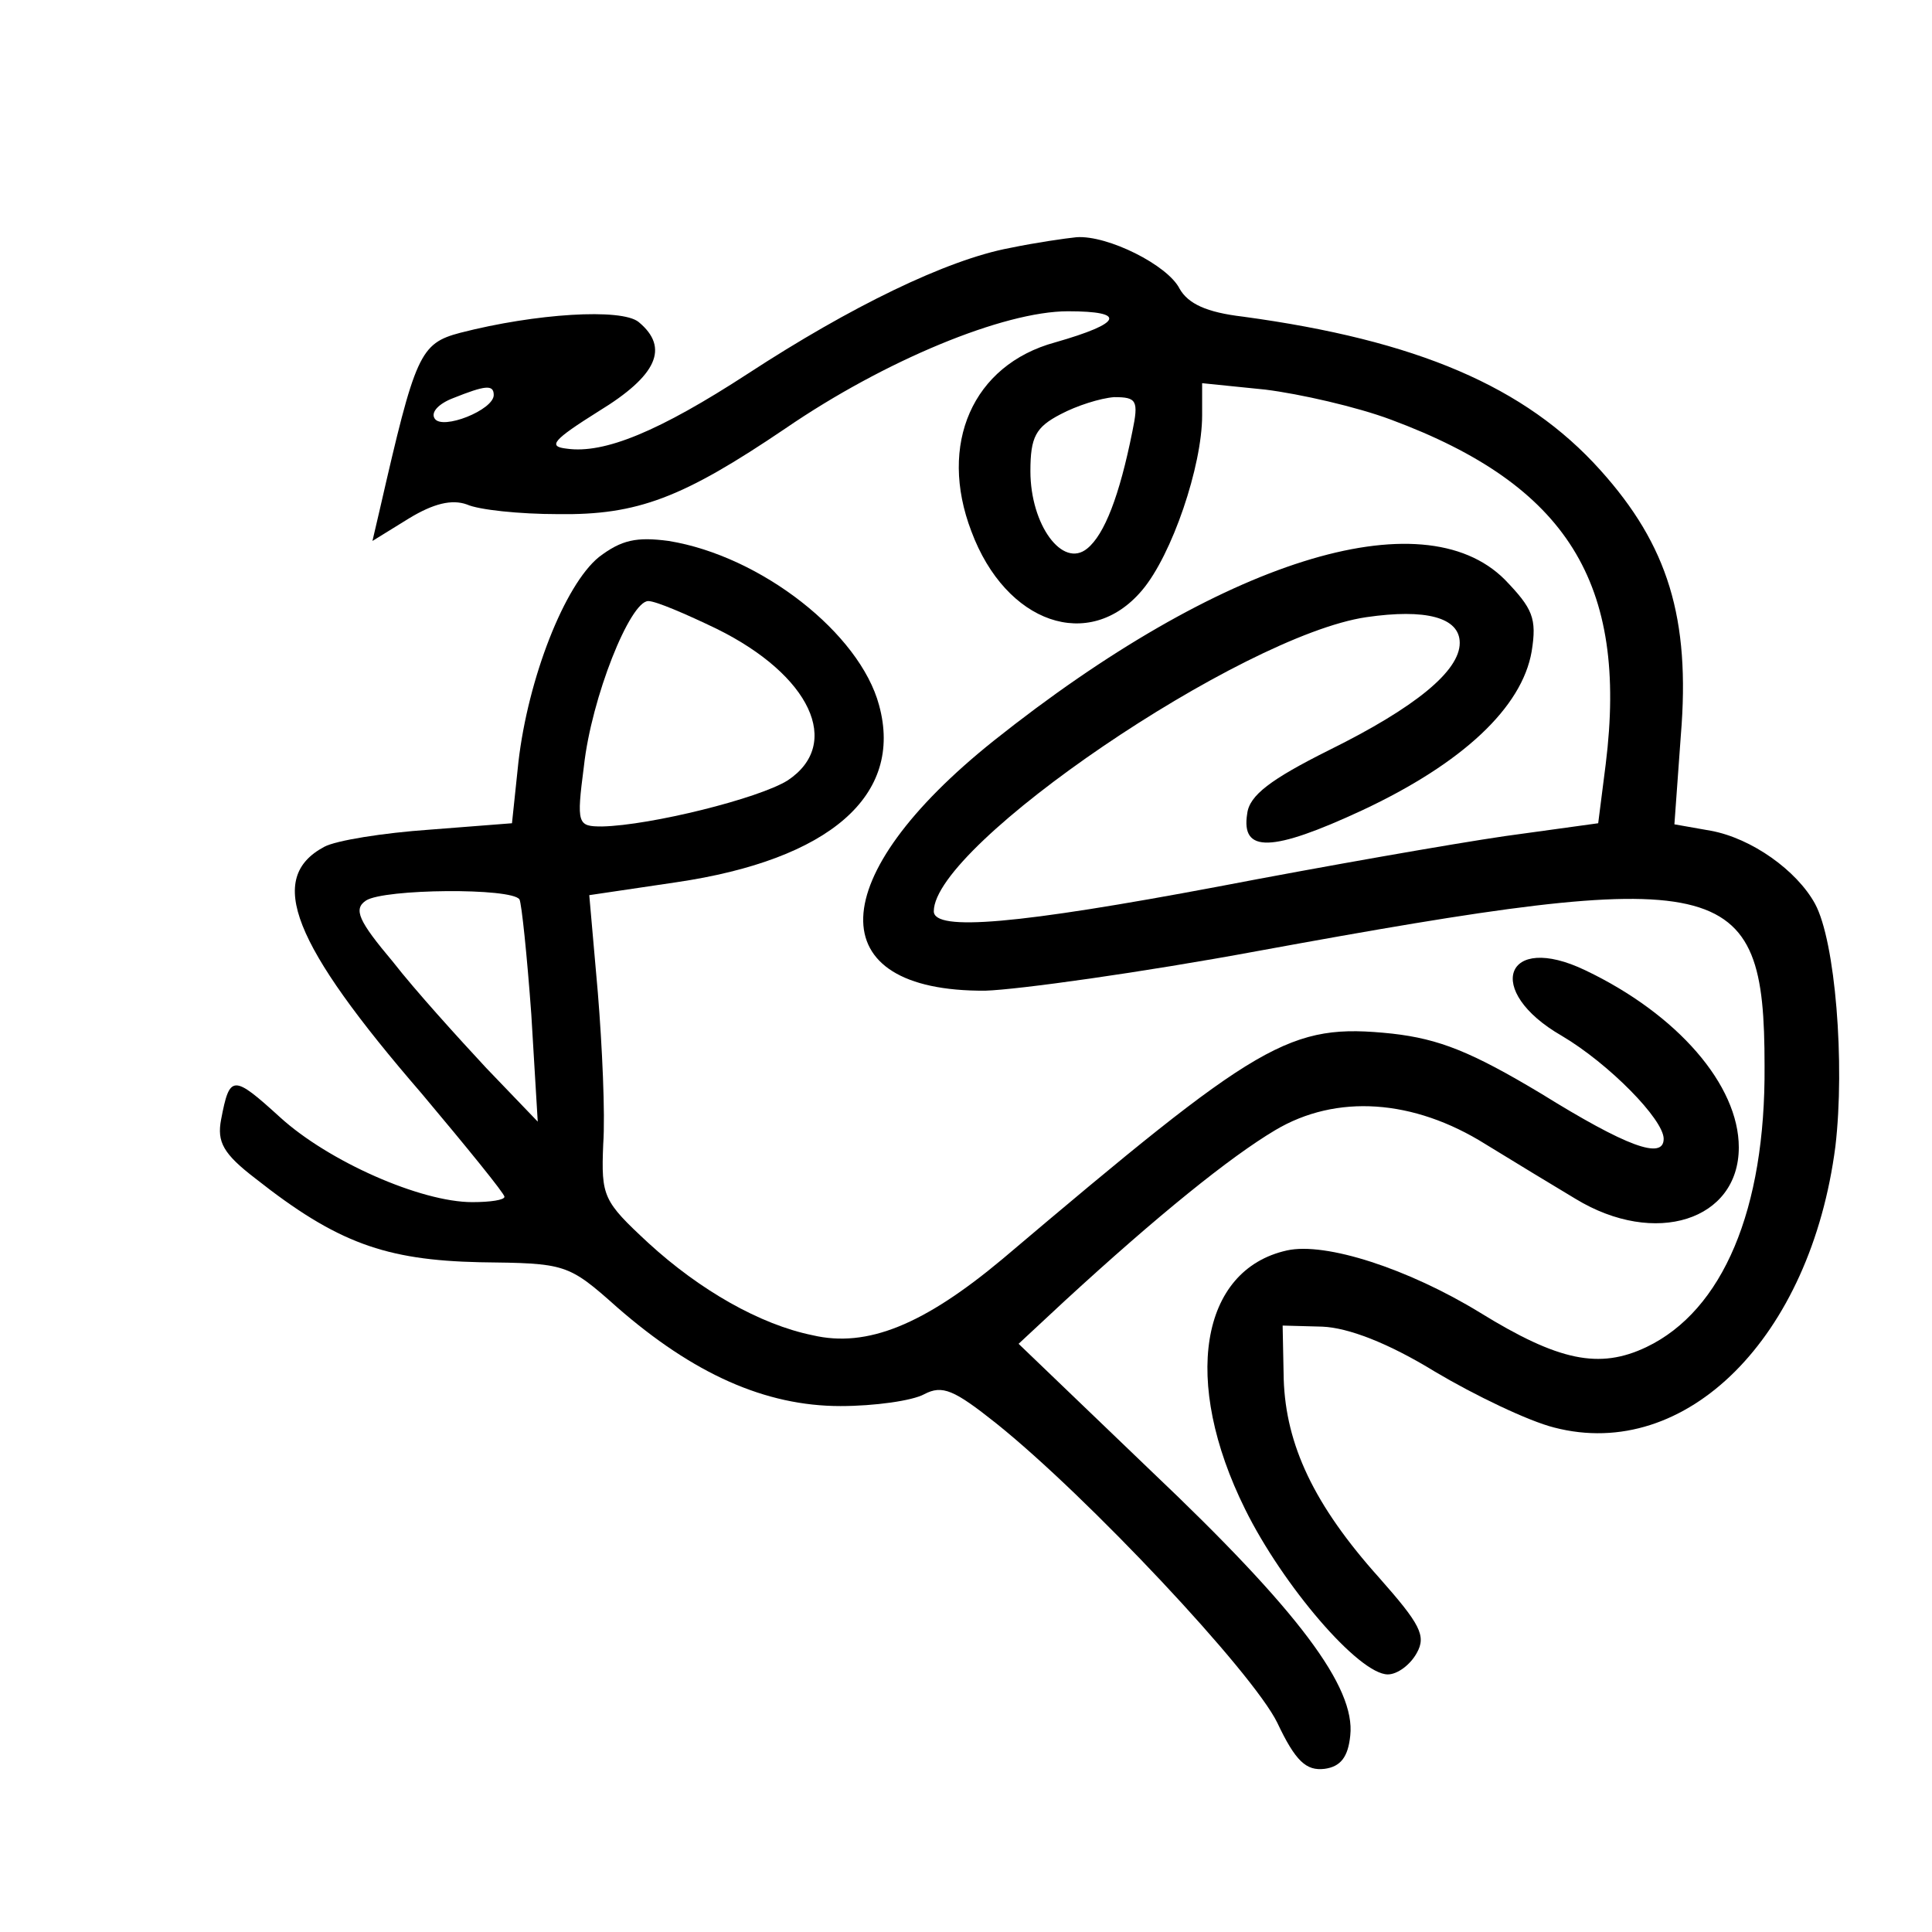 <?xml version="1.0" standalone="no"?>
<!DOCTYPE svg PUBLIC "-//W3C//DTD SVG 20010904//EN"
 "http://www.w3.org/TR/2001/REC-SVG-20010904/DTD/svg10.dtd">
<svg version="1.0" xmlns="http://www.w3.org/2000/svg"
 width="180pt" height="180pt" viewBox="0 0 180 180"
 preserveAspectRatio="xMidYMid meet">
<g transform="translate(0,180) scale(0.1,-0.1)"
fill="#000000" stroke="none">
<path d="M941 1569 c-59 -11 -149 -55 -244 -117 -83 -54 -134 -75 -169 -70
-18 2 -13 8 30 35 54 33 66 59 37 83 -16 13 -96 8 -166 -10 -38 -10 -42 -20
-75 -164 l-7 -30 34 21 c23 14 40 18 54 13 11 -5 49 -9 85 -9 74 -1 116 15
212 80 92 63 203 109 263 109 55 0 51 -11 -12 -29 -77 -21 -109 -95 -78 -176
32 -86 110 -113 159 -55 28 33 56 116 56 163 l0 30 59 -6 c32 -4 85 -16 117
-28 164 -61 221 -152 200 -321 l-7 -55 -87 -12 c-48 -7 -168 -28 -267 -47
-186 -35 -265 -42 -265 -23 0 62 287 257 403 274 55 8 87 0 87 -24 0 -26 -41
-60 -122 -100 -54 -27 -74 -42 -76 -59 -6 -37 23 -36 107 3 94 44 149 96 158
148 5 31 1 40 -25 67 -77 77 -265 18 -476 -150 -159 -127 -163 -234 -8 -233
31 1 146 17 254 37 437 80 472 72 472 -107 1 -134 -39 -228 -110 -262 -44 -21
-82 -13 -155 32 -67 41 -144 66 -180 58 -81 -18 -98 -122 -39 -241 35 -71 106
-154 133 -154 9 0 21 9 27 20 9 16 3 27 -35 70 -61 68 -87 124 -89 185 l-1 50
37 -1 c24 -1 61 -15 105 -42 37 -22 87 -46 111 -52 123 -32 239 84 262 262 9
77 0 191 -19 226 -17 31 -59 61 -97 68 l-34 6 6 83 c9 109 -12 177 -75 247
-70 78 -171 121 -333 143 -34 4 -51 12 -59 26 -11 22 -67 50 -96 48 -10 -1
-38 -5 -62 -10z m-481 -137 c0 -14 -48 -33 -55 -22 -4 6 4 14 17 19 30 12 38
13 38 3z m595 -34 c-12 -60 -26 -96 -42 -109 -23 -19 -53 22 -53 72 0 32 5 41
28 53 15 8 37 15 50 16 21 0 23 -3 17 -32z"/>
<path d="M558 1281 c-32 -26 -66 -113 -75 -191 l-6 -57 -77 -6 c-43 -3 -87
-10 -98 -16 -54 -29 -30 -90 91 -230 42 -50 77 -93 77 -96 0 -3 -13 -5 -30 -5
-48 0 -134 38 -179 79 -44 40 -47 40 -55 -2 -4 -21 2 -32 32 -55 76 -60 121
-76 209 -78 80 -1 82 -1 128 -42 71 -62 138 -92 208 -92 32 0 67 5 78 11 17 9
28 4 67 -27 85 -68 239 -232 262 -279 17 -36 27 -45 44 -43 15 2 22 11 24 31
5 45 -48 116 -185 246 l-124 119 43 40 c87 80 154 134 196 159 57 34 129 29
196 -13 26 -16 64 -39 84 -51 74 -45 152 -20 152 48 0 58 -57 124 -143 165
-75 36 -95 -19 -22 -61 44 -26 95 -78 95 -96 0 -20 -35 -7 -114 42 -65 39 -95
51 -139 56 -96 10 -122 -6 -363 -210 -73 -61 -126 -83 -177 -71 -49 10 -105
42 -153 86 -42 39 -44 43 -42 92 2 28 -1 92 -5 141 l-8 91 81 12 c143 21 212
81 189 165 -18 67 -110 139 -196 153 -30 4 -44 1 -65 -15z m110 -67 c87 -43
117 -107 66 -141 -27 -17 -128 -42 -173 -43 -23 0 -24 2 -17 56 7 64 43 154
60 154 7 0 35 -12 64 -26z m-184 -252 c2 -4 7 -52 11 -107 l6 -100 -48 50
c-26 28 -66 72 -87 99 -32 38 -37 49 -25 57 17 11 136 12 143 1z"/>
</g>
</svg>
